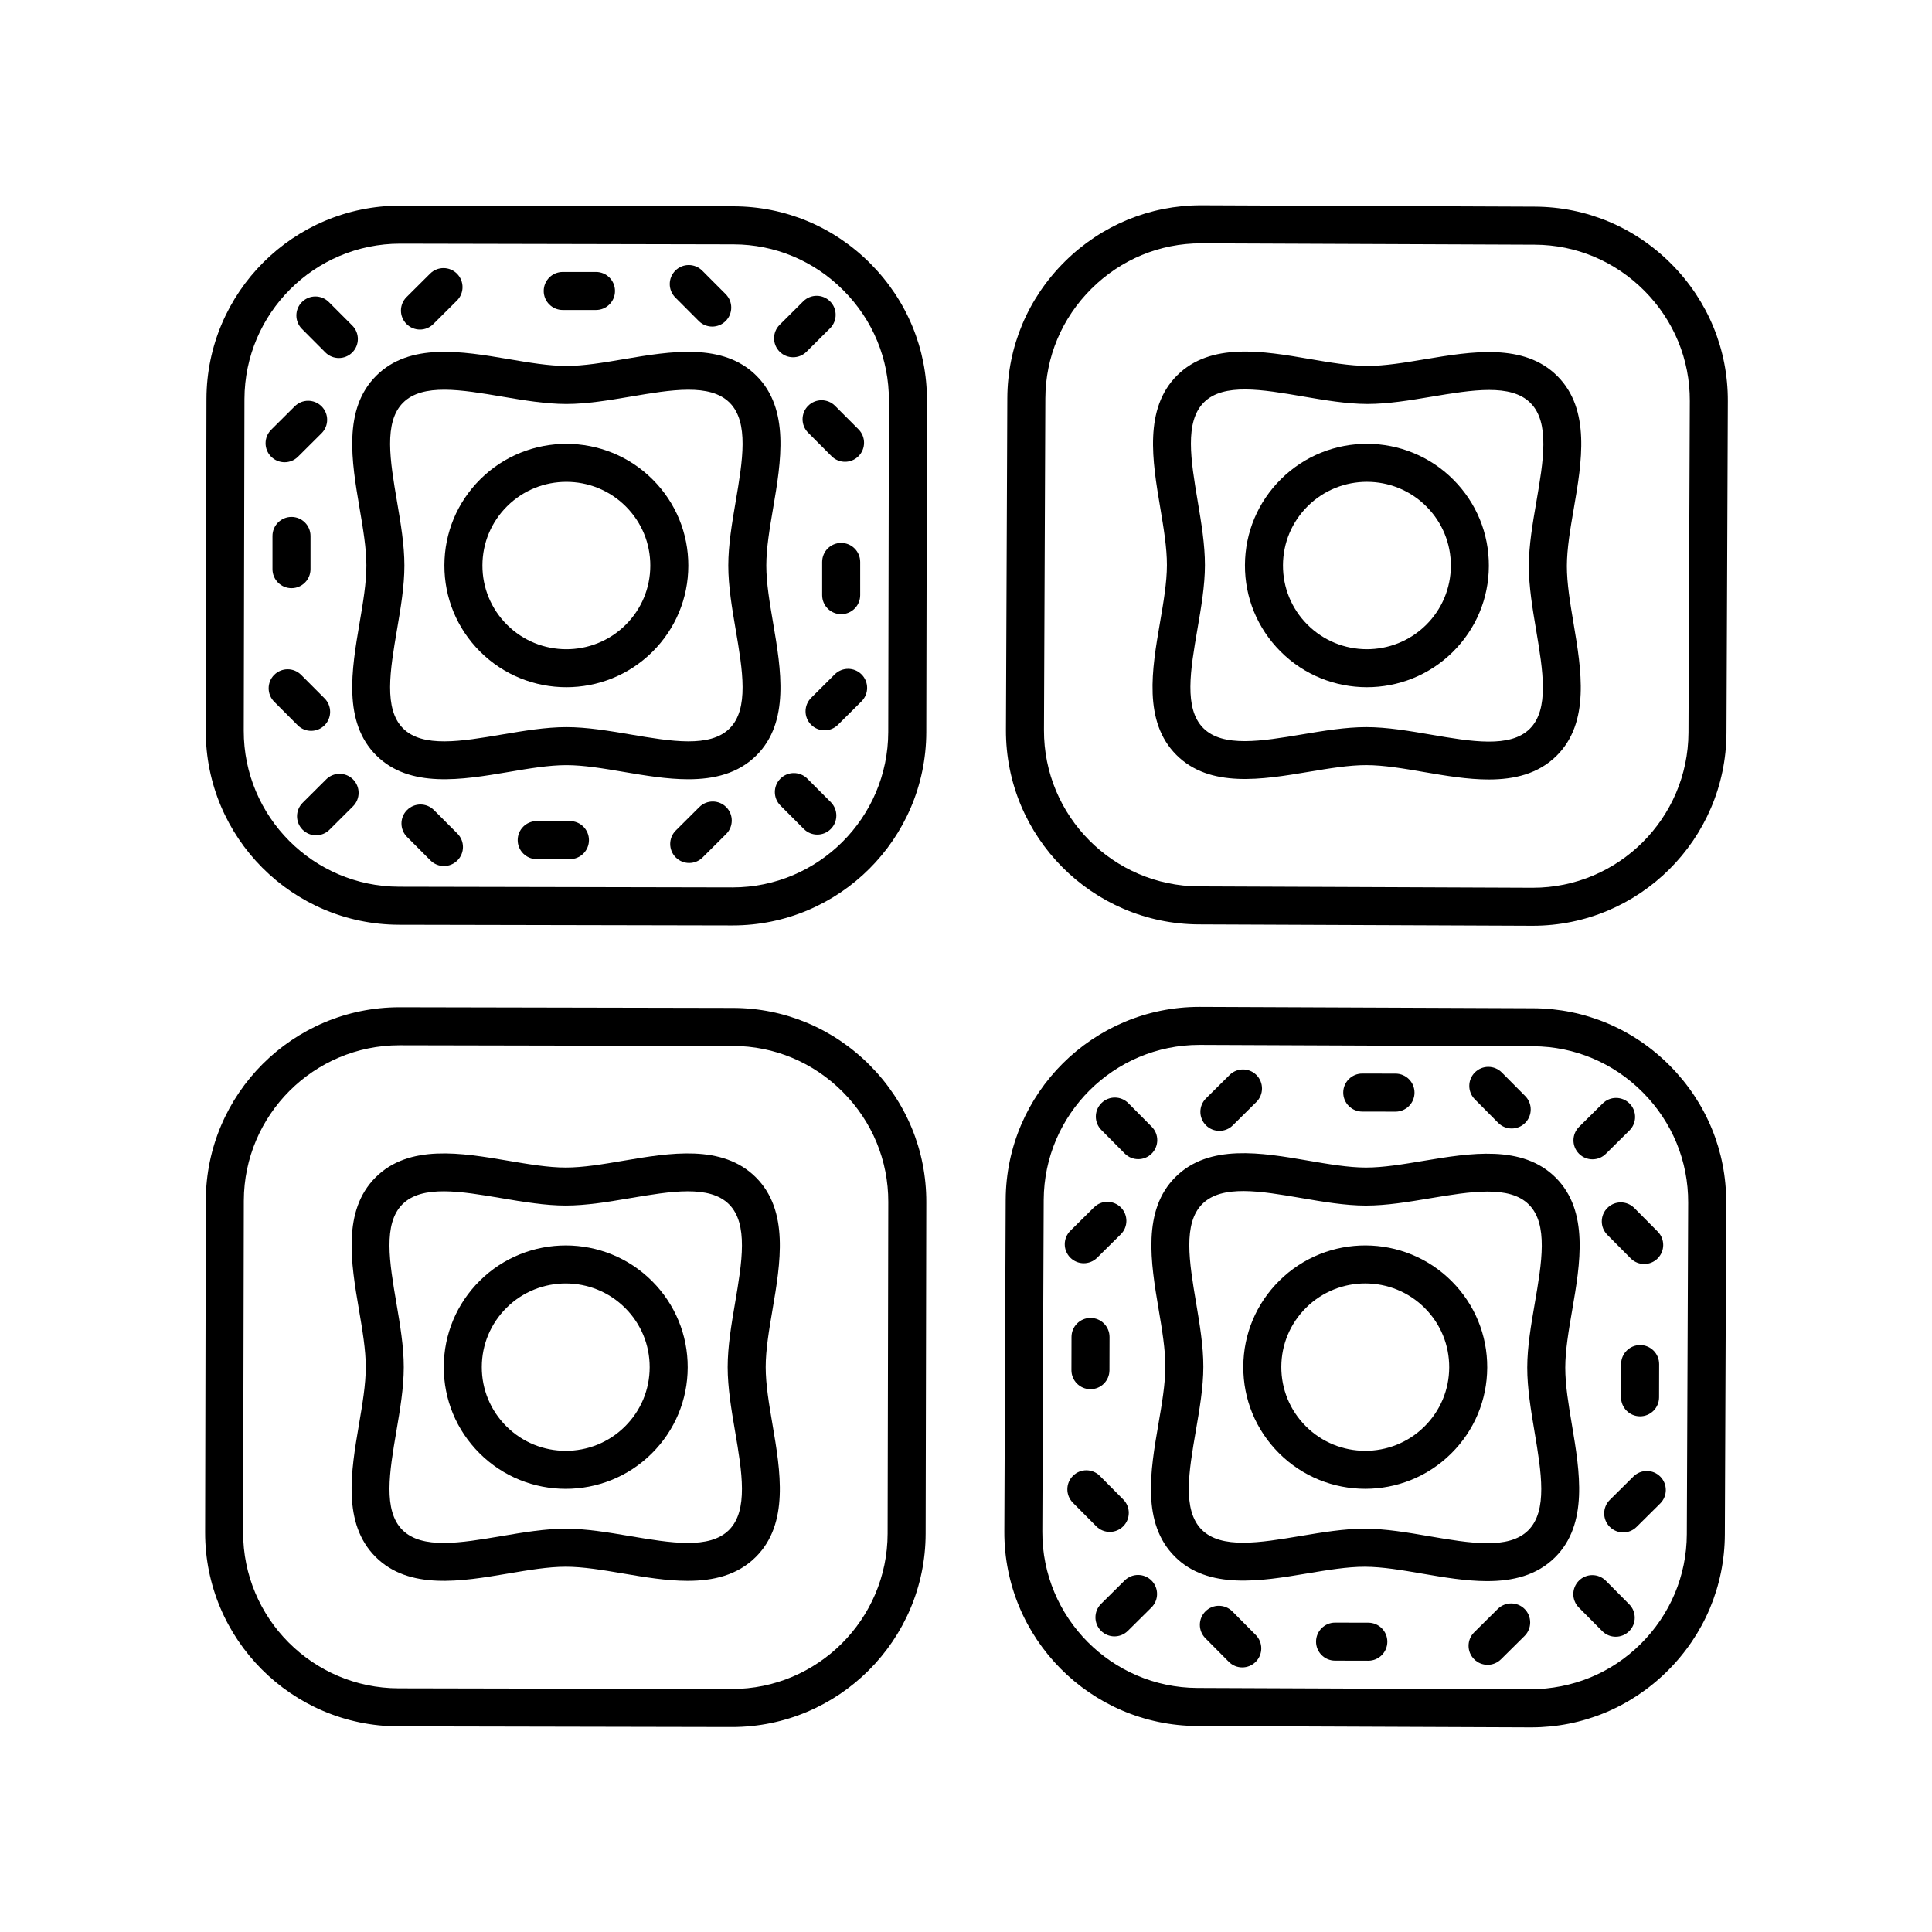 <?xml version="1.0" encoding="UTF-8"?>
<!-- Uploaded to: ICON Repo, www.svgrepo.com, Generator: ICON Repo Mixer Tools -->
<svg fill="#000000" width="800px" height="800px" version="1.1" viewBox="144 144 512 512" xmlns="http://www.w3.org/2000/svg">
 <g>
  <path d="m249.76 389.07 88.273 0.18h0.109c28.254 0 51.277-22.961 51.336-51.23l0.176-87.898c0.031-13.66-5.301-26.551-15-36.293-9.703-9.742-22.566-15.121-36.23-15.148l-88.273-0.184h-0.102c-28.254 0-51.277 22.961-51.336 51.23l-0.184 87.898c-0.059 28.312 22.926 51.391 51.23 51.445zm-40.977-139.32c0.051-22.723 18.547-41.176 41.258-41.176h0.082l88.273 0.184c10.973 0.023 21.309 4.348 29.113 12.184 7.805 7.832 12.09 18.188 12.062 29.16l-0.176 87.898c-0.051 22.719-18.547 41.172-41.258 41.172h-0.09l-88.273-0.18c-22.75-0.047-41.219-18.594-41.176-41.344z"/>
  <path d="m294.09 326.12c8.25 0 16.508-3.125 22.805-9.383 6.121-6.082 9.496-14.176 9.516-22.797 0.02-8.621-3.324-16.734-9.422-22.84-12.57-12.594-33.062-12.641-45.703-0.094-6.121 6.082-9.496 14.176-9.516 22.797s3.324 16.734 9.422 22.84c6.309 6.316 14.598 9.477 22.898 9.477zm-15.699-47.965c4.336-4.309 10.016-6.461 15.699-6.461 5.711 0 11.426 2.176 15.766 6.527 4.191 4.199 6.496 9.773 6.481 15.699-0.012 5.922-2.336 11.492-6.543 15.672-8.695 8.641-22.809 8.613-31.465-0.062-4.191-4.199-6.496-9.773-6.481-15.699 0.008-5.93 2.336-11.496 6.543-15.676z"/>
  <path d="m329.33 357.88-6.238 6.211c-1.969 1.965-1.977 5.152-0.016 7.125 0.984 0.988 2.277 1.484 3.57 1.484 1.285 0 2.574-0.488 3.559-1.469l6.238-6.211c1.969-1.965 1.977-5.152 0.016-7.125-1.961-1.973-5.156-1.984-7.129-0.016z"/>
  <path d="m371.96 301.72v-8.801c0-2.781-2.254-5.039-5.039-5.039s-5.039 2.254-5.039 5.039v8.801c0 2.781 2.254 5.039 5.039 5.039 2.785-0.004 5.039-2.258 5.039-5.039z"/>
  <path d="m357.95 350.35c-1.965-1.969-5.152-1.977-7.125-0.012-1.973 1.965-1.973 5.152-0.012 7.125l6.219 6.234c0.984 0.988 2.273 1.48 3.566 1.48 1.289 0 2.574-0.488 3.559-1.473 1.973-1.965 1.973-5.152 0.012-7.125z"/>
  <path d="m365.21 322.72-6.242 6.211c-1.973 1.965-1.984 5.152-0.02 7.125 0.984 0.992 2.277 1.484 3.57 1.484 1.285 0 2.566-0.488 3.551-1.465l6.242-6.211c1.973-1.965 1.984-5.152 0.02-7.125-1.961-1.98-5.148-1.984-7.121-0.02z"/>
  <path d="m358.17 251.54c-1.973 1.965-1.973 5.152-0.012 7.125l6.219 6.234c0.984 0.988 2.273 1.48 3.566 1.48 1.289 0 2.574-0.488 3.559-1.473 1.973-1.965 1.973-5.152 0.012-7.125l-6.219-6.234c-1.965-1.965-5.152-1.973-7.125-0.008z"/>
  <path d="m293.13 226.15h8.812c2.785 0 5.039-2.254 5.039-5.039 0-2.781-2.254-5.039-5.039-5.039h-8.812c-2.785 0-5.039 2.254-5.039 5.039s2.254 5.039 5.039 5.039z"/>
  <path d="m354.18 238.68c1.285 0 2.566-0.488 3.551-1.465l6.242-6.211c1.973-1.965 1.984-5.152 0.02-7.125-1.965-1.977-5.152-1.984-7.125-0.02l-6.242 6.211c-1.973 1.965-1.984 5.152-0.02 7.125 0.984 0.992 2.277 1.484 3.574 1.484z"/>
  <path d="m329.18 229.07c0.984 0.988 2.273 1.48 3.566 1.48 1.289 0 2.574-0.488 3.559-1.473 1.973-1.965 1.973-5.152 0.012-7.121l-6.219-6.234c-1.965-1.969-5.152-1.977-7.125-0.012-1.973 1.965-1.973 5.152-0.012 7.125z"/>
  <path d="m255.29 231.34c1.285 0 2.566-0.488 3.551-1.465l6.246-6.215c1.973-1.965 1.984-5.152 0.02-7.125-1.965-1.977-5.152-1.984-7.125-0.02l-6.242 6.211c-1.973 1.965-1.984 5.152-0.02 7.125 0.984 0.992 2.277 1.488 3.57 1.488z"/>
  <path d="m216.21 286.03v8.801c0 2.781 2.254 5.039 5.039 5.039s5.039-2.254 5.039-5.039v-8.801c0-2.781-2.254-5.039-5.039-5.039s-5.039 2.258-5.039 5.039z"/>
  <path d="m230.23 237.4c0.984 0.988 2.273 1.48 3.566 1.48 1.289 0 2.574-0.488 3.559-1.473 1.973-1.965 1.973-5.152 0.012-7.125l-6.219-6.234c-1.965-1.969-5.152-1.977-7.125-0.012s-1.973 5.152-0.012 7.125z"/>
  <path d="m219.42 266.5c1.285 0 2.566-0.488 3.551-1.465l6.242-6.211c1.973-1.965 1.984-5.152 0.02-7.125-1.965-1.977-5.152-1.984-7.125-0.02l-6.242 6.211c-1.973 1.965-1.984 5.152-0.02 7.125 0.988 0.992 2.281 1.484 3.574 1.484z"/>
  <path d="m226.45 337.68c1.289 0 2.574-0.488 3.559-1.473 1.973-1.965 1.973-5.152 0.012-7.125l-6.219-6.234c-1.965-1.969-5.152-1.977-7.125-0.012-1.973 1.965-1.973 5.152-0.012 7.125l6.219 6.234c0.984 0.988 2.273 1.484 3.566 1.484z"/>
  <path d="m295.04 361.6h-8.809c-2.785 0-5.039 2.254-5.039 5.039 0 2.781 2.254 5.039 5.039 5.039h8.809c2.785 0 5.039-2.254 5.039-5.039s-2.254-5.039-5.039-5.039z"/>
  <path d="m230.44 350.54-6.238 6.211c-1.969 1.965-1.977 5.152-0.016 7.125 0.984 0.988 2.277 1.484 3.57 1.484 1.285 0 2.574-0.488 3.559-1.469l6.238-6.211c1.969-1.965 1.977-5.152 0.016-7.125-1.965-1.973-5.156-1.984-7.129-0.016z"/>
  <path d="m259 358.68c-1.965-1.969-5.152-1.977-7.125-0.012s-1.973 5.152-0.012 7.125l6.219 6.234c0.984 0.988 2.273 1.48 3.566 1.48 1.289 0 2.574-0.488 3.559-1.473 1.973-1.965 1.973-5.152 0.012-7.125z"/>
  <path d="m239.28 278.6c0.934 5.484 1.816 10.668 1.816 15.277s-0.879 9.789-1.816 15.277c-2.086 12.266-4.449 26.168 4.422 35.02 8.859 8.836 22.781 6.488 35.074 4.41 5.496-0.934 10.691-1.812 15.312-1.812s9.816 0.879 15.312 1.812c5.535 0.938 11.406 1.93 16.988 1.93 6.812 0 13.215-1.477 18.086-6.34 8.871-8.855 6.508-22.754 4.422-35.02-0.934-5.484-1.816-10.668-1.816-15.277s0.879-9.789 1.816-15.277c2.086-12.266 4.449-26.168-4.422-35.02-8.859-8.844-22.785-6.492-35.074-4.41-5.496 0.934-10.691 1.812-15.312 1.812s-9.816-0.879-15.312-1.812c-12.285-2.082-26.215-4.434-35.074 4.41-8.871 8.855-6.508 22.758-4.422 35.02zm9.934-1.688c-1.84-10.812-3.578-21.027 1.605-26.195 5.191-5.18 15.434-3.445 26.277-1.605 5.668 0.961 11.527 1.949 16.992 1.949s11.324-0.992 16.992-1.949c10.832-1.836 21.082-3.574 26.277 1.605 5.18 5.168 3.445 15.383 1.605 26.195-0.965 5.656-1.957 11.508-1.957 16.965s0.992 11.309 1.957 16.965c1.84 10.812 3.578 21.027-1.605 26.195-5.195 5.176-15.438 3.441-26.277 1.605-5.668-0.961-11.527-1.949-16.992-1.949s-11.324 0.992-16.992 1.949c-10.84 1.836-21.082 3.574-26.277-1.605-5.18-5.168-3.445-15.383-1.605-26.195 0.965-5.656 1.957-11.508 1.957-16.965s-0.992-11.309-1.957-16.965z"/>
  <path d="m461.29 601.41 88.273 0.359h0.215c13.578 0 26.391-5.297 36.102-14.926 9.762-9.684 15.168-22.535 15.223-36.199l0.359-87.895c0.062-13.664-5.242-26.566-14.926-36.328s-22.535-15.164-36.195-15.223l-88.273-0.363h-0.211c-28.207 0-51.219 22.891-51.336 51.125l-0.359 87.898c-0.113 28.309 22.816 51.434 51.129 51.551zm-40.695-139.41c0.098-22.695 18.586-41.094 41.258-41.094h0.172l88.273 0.363c10.965 0.043 21.297 4.394 29.082 12.242 7.789 7.852 12.051 18.215 12.004 29.184l-0.359 87.898c-0.043 10.969-4.394 21.297-12.242 29.086-7.856 7.789-18.086 11.91-29.184 12.004l-88.273-0.359c-22.75-0.094-41.184-18.68-41.094-41.43z"/>
  <path d="m505.81 538.55c8.23 0 16.469-3.113 22.754-9.34 6.137-6.07 9.531-14.164 9.566-22.781 0.035-8.621-3.297-16.738-9.379-22.855-12.551-12.625-33.059-12.707-45.695-0.188-6.137 6.07-9.531 14.16-9.566 22.781-0.039 8.621 3.293 16.738 9.379 22.855 6.309 6.352 14.621 9.527 22.941 9.527zm-15.668-48.004c4.336-4.285 10.004-6.426 15.664-6.426 5.731 0 11.457 2.188 15.805 6.555 4.184 4.207 6.469 9.785 6.445 15.711-0.023 5.926-2.356 11.488-6.574 15.664-8.707 8.621-22.82 8.57-31.469-0.129-4.184-4.207-6.469-9.789-6.449-15.711 0.023-5.926 2.359-11.488 6.578-15.664z"/>
  <path d="m467.15 443.69c1.277 0 2.562-0.484 3.547-1.457l6.258-6.199c1.973-1.957 1.988-5.148 0.031-7.125-1.953-1.977-5.141-1.996-7.125-0.035l-6.258 6.199c-1.973 1.957-1.988 5.148-0.031 7.125 0.984 0.996 2.277 1.492 3.578 1.492z"/>
  <path d="m433 493.27c-2.781 0-5.031 2.25-5.039 5.027l-0.02 8.801c-0.004 2.781 2.242 5.043 5.027 5.051h0.012c2.781 0 5.031-2.25 5.039-5.027l0.02-8.801c0.004-2.781-2.242-5.043-5.027-5.051h-0.012z"/>
  <path d="m442.07 449.7c0.984 0.992 2.281 1.488 3.578 1.488 1.285 0 2.566-0.488 3.547-1.461 1.977-1.961 1.988-5.152 0.031-7.125l-6.203-6.25c-1.965-1.977-5.16-1.984-7.125-0.027-1.977 1.961-1.988 5.152-0.031 7.125z"/>
  <path d="m431.21 478.77c1.277 0 2.562-0.484 3.543-1.457l6.258-6.195c1.977-1.957 1.996-5.144 0.039-7.125-1.965-1.977-5.152-1.996-7.125-0.035l-6.258 6.195c-1.977 1.957-1.996 5.144-0.039 7.125 0.988 0.996 2.281 1.492 3.582 1.492z"/>
  <path d="m438.1 549.97c1.285 0 2.566-0.488 3.547-1.465 1.977-1.961 1.988-5.148 0.031-7.125l-6.203-6.25c-1.973-1.977-5.16-1.988-7.125-0.023-1.977 1.961-1.988 5.148-0.031 7.125l6.203 6.25c0.992 0.992 2.285 1.488 3.578 1.488z"/>
  <path d="m506.63 574.03-8.812-0.02h-0.012c-2.773 0-5.031 2.25-5.039 5.027-0.004 2.785 2.242 5.043 5.027 5.051l8.812 0.02h0.012c2.773 0 5.031-2.25 5.039-5.027 0.008-2.785-2.242-5.043-5.027-5.051z"/>
  <path d="m442.05 562.84-6.254 6.199c-1.977 1.957-1.988 5.148-0.031 7.125 0.984 0.992 2.277 1.492 3.578 1.492 1.285 0 2.562-0.488 3.547-1.461l6.254-6.199c1.977-1.957 1.988-5.148 0.031-7.125-1.953-1.977-5.144-1.992-7.125-0.031z"/>
  <path d="m470.59 571.04c-1.973-1.977-5.16-1.988-7.125-0.023-1.977 1.961-1.988 5.148-0.031 7.125l6.203 6.25c0.988 0.992 2.281 1.488 3.578 1.488 1.285 0 2.566-0.488 3.547-1.465 1.977-1.961 1.988-5.148 0.031-7.125z"/>
  <path d="m540.93 570.38-6.254 6.195c-1.973 1.957-1.988 5.148-0.031 7.125 0.984 0.992 2.277 1.492 3.578 1.492 1.285 0 2.562-0.488 3.547-1.457l6.254-6.195c1.973-1.957 1.988-5.148 0.031-7.125-1.953-1.977-5.141-1.988-7.125-0.035z"/>
  <path d="m578.63 519.34c2.781 0 5.031-2.25 5.039-5.027l0.02-8.801c0.004-2.781-2.242-5.043-5.027-5.051h-0.012c-2.781 0-5.031 2.25-5.039 5.027l-0.02 8.801c-0.004 2.781 2.242 5.043 5.027 5.051h0.012z"/>
  <path d="m569.56 562.91c-1.973-1.977-5.16-1.988-7.125-0.023-1.977 1.961-1.988 5.148-0.031 7.125l6.203 6.25c0.988 0.992 2.281 1.488 3.578 1.488 1.285 0 2.566-0.488 3.547-1.465 1.977-1.961 1.988-5.148 0.031-7.125z"/>
  <path d="m576.87 535.29-6.254 6.199c-1.977 1.957-1.988 5.148-0.031 7.125 0.984 0.992 2.277 1.492 3.578 1.492 1.285 0 2.562-0.488 3.547-1.461l6.254-6.199c1.977-1.957 1.988-5.148 0.031-7.125-1.957-1.98-5.144-1.992-7.125-0.031z"/>
  <path d="m569.98 464.11c-1.977 1.961-1.988 5.148-0.031 7.125l6.203 6.25c0.988 0.992 2.281 1.488 3.578 1.488 1.285 0 2.566-0.488 3.547-1.465 1.977-1.961 1.988-5.148 0.031-7.125l-6.203-6.25c-1.969-1.977-5.164-1.988-7.125-0.023z"/>
  <path d="m505 438.58 8.809 0.016h0.012c2.781 0 5.031-2.25 5.039-5.027 0.004-2.781-2.242-5.043-5.027-5.047l-8.809-0.016h-0.012c-2.781 0-5.031 2.25-5.039 5.027-0.004 2.781 2.242 5.039 5.027 5.047z"/>
  <path d="m566.02 451.23c1.277 0 2.562-0.484 3.543-1.457l6.258-6.195c1.977-1.957 1.996-5.144 0.039-7.125-1.965-1.973-5.152-1.996-7.125-0.035l-6.258 6.195c-1.977 1.957-1.996 5.144-0.039 7.125 0.988 0.996 2.285 1.492 3.582 1.492z"/>
  <path d="m541.04 441.57c0.988 0.992 2.281 1.488 3.578 1.488 1.285 0 2.566-0.488 3.547-1.465 1.977-1.961 1.988-5.148 0.031-7.125l-6.203-6.25c-1.973-1.977-5.16-1.988-7.125-0.023-1.977 1.961-1.988 5.148-0.031 7.125z"/>
  <path d="m451.04 490.92c0.926 5.488 1.797 10.668 1.785 15.277-0.012 4.609-0.898 9.785-1.844 15.27-2.109 12.262-4.508 26.164 4.348 35.031 8.848 8.867 22.773 6.535 35.066 4.481 5.473-0.914 10.641-1.777 15.242-1.777h0.074c4.621 0.012 9.809 0.898 15.305 1.844 5.566 0.953 11.469 1.965 17.082 1.965 6.781 0 13.145-1.477 18.004-6.301 8.887-8.832 6.555-22.742 4.492-35.008-0.922-5.488-1.789-10.676-1.781-15.285 0.012-4.609 0.898-9.789 1.844-15.277 2.109-12.258 4.5-26.156-4.348-35.027-8.852-8.867-22.773-6.527-35.066-4.477-5.473 0.914-10.641 1.777-15.242 1.777h-0.074c-4.621-0.012-9.816-0.898-15.312-1.844-12.277-2.106-26.199-4.496-35.086 4.336-8.887 8.836-6.551 22.746-4.488 35.016zm9.938-1.668c-1.816-10.82-3.531-21.039 1.656-26.199 5.199-5.168 15.434-3.41 26.277-1.551 5.664 0.973 11.523 1.977 16.992 1.988h0.094c5.441 0 11.266-0.973 16.906-1.918 10.859-1.816 21.098-3.523 26.27 1.656 5.172 5.18 3.414 15.391 1.555 26.195-0.973 5.656-1.984 11.504-1.992 16.965-0.012 5.457 0.969 11.312 1.918 16.973 1.816 10.816 3.531 21.035-1.656 26.195-5.199 5.168-15.438 3.41-26.277 1.551-5.664-0.973-11.523-1.977-16.988-1.988h-0.094c-5.438 0-11.266 0.973-16.906 1.918-10.84 1.816-21.094 3.531-26.27-1.66-5.172-5.18-3.414-15.391-1.555-26.203 0.973-5.652 1.984-11.5 1.992-16.961 0.012-5.457-0.973-11.305-1.922-16.961z"/>
  <path d="m550.77 198.77-88.277-0.363h-0.211c-13.578 0-26.395 5.297-36.109 14.926-9.762 9.684-15.168 22.539-15.223 36.199l-0.363 87.898c-0.113 28.309 22.82 51.43 51.129 51.543l88.273 0.363h0.211c28.207 0 51.219-22.891 51.336-51.125v-0.004l0.359-87.898c0.055-13.66-5.246-26.562-14.926-36.32-9.68-9.758-22.539-15.164-36.199-15.219zm40.691 139.4c-0.098 22.695-18.586 41.094-41.258 41.094h-0.172l-88.273-0.363c-22.75-0.094-41.184-18.676-41.094-41.43l0.363-87.898c0.043-10.969 4.394-21.297 12.242-29.086 7.812-7.746 18.109-12.004 29.012-12.004h0.172l88.273 0.363c10.973 0.043 21.297 4.394 29.086 12.242 7.785 7.852 12.051 18.215 12.004 29.184z"/>
  <path d="m483.49 270.96c-6.137 6.07-9.531 14.164-9.566 22.781-0.035 8.621 3.297 16.738 9.379 22.855 6.309 6.348 14.621 9.523 22.941 9.523 8.23 0 16.469-3.109 22.754-9.336 6.137-6.07 9.531-14.16 9.566-22.781 0.039-8.621-3.293-16.738-9.379-22.855-12.551-12.641-33.059-12.711-45.695-0.188zm38.426 38.664c-8.715 8.617-22.824 8.566-31.469-0.129-4.184-4.207-6.469-9.785-6.445-15.711 0.023-5.926 2.356-11.488 6.574-15.664 4.336-4.289 10.004-6.43 15.672-6.43 5.727 0 11.453 2.188 15.797 6.559v0.004c4.184 4.207 6.469 9.789 6.449 15.711-0.027 5.922-2.363 11.484-6.578 15.66z"/>
  <path d="m556.73 243.68c-8.848-8.867-22.773-6.535-35.066-4.481-5.473 0.914-10.641 1.777-15.242 1.777h-0.074c-4.621-0.012-9.809-0.898-15.305-1.84-12.281-2.109-26.203-4.492-35.086 4.336-8.887 8.832-6.555 22.742-4.492 35.008 0.922 5.488 1.789 10.676 1.781 15.285-0.012 4.606-0.898 9.785-1.844 15.266-2.109 12.262-4.508 26.164 4.348 35.031 8.852 8.867 22.773 6.535 35.066 4.481 5.473-0.914 10.641-1.777 15.242-1.777h0.074c4.621 0.012 9.816 0.898 15.312 1.844 5.566 0.953 11.465 1.965 17.078 1.965 6.781 0 13.145-1.473 18.004-6.301 8.891-8.832 6.555-22.746 4.492-35.02-0.922-5.484-1.789-10.668-1.781-15.273 0.012-4.606 0.898-9.785 1.844-15.266 2.109-12.266 4.504-26.164-4.352-35.035zm-5.648 67.242c1.816 10.82 3.531 21.043-1.664 26.203-5.195 5.168-15.438 3.41-26.273 1.551-5.664-0.969-11.523-1.973-16.992-1.984h-0.094c-5.438 0-11.266 0.973-16.906 1.918-10.84 1.816-21.094 3.531-26.27-1.66-5.176-5.18-3.414-15.395-1.555-26.207 0.973-5.652 1.984-11.5 1.992-16.957 0.012-5.457-0.969-11.312-1.918-16.973-1.816-10.816-3.531-21.035 1.656-26.191 5.195-5.168 15.434-3.41 26.277-1.551 5.664 0.969 11.523 1.973 16.988 1.984h0.094c5.438 0 11.266-0.973 16.906-1.918 10.844-1.812 21.098-3.527 26.27 1.66 5.176 5.18 3.414 15.395 1.555 26.207-0.973 5.652-1.984 11.5-1.992 16.957-0.008 5.457 0.977 11.305 1.926 16.961z"/>
  <path d="m249.59 601.5 88.273 0.18h0.102c28.262 0 51.281-22.961 51.34-51.23l0.176-87.898c0.031-13.66-5.301-26.547-15-36.289-9.703-9.742-22.566-15.125-36.23-15.152l-88.273-0.18h-0.102c-28.254 0-51.277 22.961-51.336 51.23l-0.18 87.898c-0.055 28.305 22.926 51.383 51.23 51.441zm-40.973-139.32c0.051-22.723 18.547-41.176 41.258-41.176h0.082l88.273 0.18c10.973 0.023 21.309 4.348 29.113 12.184 7.805 7.836 12.09 18.188 12.062 29.16l-0.176 87.898c-0.051 22.723-18.547 41.176-41.266 41.176h-0.082l-88.273-0.18c-22.75-0.051-41.219-18.594-41.176-41.344z"/>
  <path d="m271.03 529.08c6.301 6.316 14.602 9.477 22.898 9.477 8.25 0 16.508-3.125 22.805-9.387 6.121-6.082 9.5-14.18 9.516-22.801 0.02-8.621-3.332-16.73-9.422-22.84-12.574-12.594-33.066-12.641-45.703-0.094-6.121 6.082-9.496 14.18-9.516 22.801s3.324 16.73 9.422 22.84v0.004zm7.195-38.492c8.695-8.641 22.809-8.609 31.465 0.062 4.191 4.199 6.496 9.773 6.481 15.699-0.012 5.922-2.336 11.492-6.543 15.672-8.688 8.645-22.805 8.613-31.465-0.062v0.004c-4.191-4.203-6.496-9.777-6.481-15.703 0.012-5.926 2.34-11.488 6.543-15.672z"/>
  <path d="m243.54 556.6c8.855 8.84 22.773 6.488 35.074 4.41 5.496-0.93 10.691-1.812 15.312-1.812 4.621 0 9.816 0.879 15.312 1.812 5.535 0.938 11.406 1.93 16.988 1.93 6.82 0 13.215-1.477 18.086-6.34 8.871-8.852 6.508-22.754 4.422-35.02-0.934-5.484-1.816-10.668-1.816-15.277 0-4.609 0.879-9.789 1.816-15.277 2.086-12.266 4.449-26.168-4.422-35.02-8.871-8.848-22.793-6.488-35.074-4.406-5.496 0.934-10.691 1.812-15.312 1.812-4.621 0-9.816-0.879-15.312-1.812-12.285-2.082-26.207-4.441-35.074 4.406-8.871 8.855-6.508 22.754-4.422 35.02 0.934 5.488 1.816 10.668 1.816 15.277 0 4.609-0.879 9.789-1.816 15.277-2.09 12.266-4.449 26.168 4.422 35.02zm5.508-67.266c-1.84-10.812-3.578-21.027 1.605-26.195 5.195-5.172 15.43-3.438 26.277-1.605 5.668 0.961 11.527 1.949 16.992 1.949 5.465 0 11.324-0.992 16.992-1.949 10.855-1.836 21.082-3.57 26.277 1.605 5.18 5.168 3.445 15.383 1.605 26.195-0.965 5.656-1.957 11.508-1.957 16.969 0 5.457 0.992 11.309 1.957 16.965 1.84 10.812 3.578 21.027-1.605 26.195-5.195 5.18-15.438 3.438-26.277 1.609-5.668-0.961-11.527-1.953-16.992-1.953-5.465 0-11.324 0.992-16.992 1.953-10.832 1.832-21.082 3.57-26.277-1.609-5.18-5.168-3.445-15.383-1.605-26.195 0.965-5.656 1.957-11.508 1.957-16.965 0.004-5.461-0.992-11.309-1.957-16.969z"/>
 </g>
</svg>